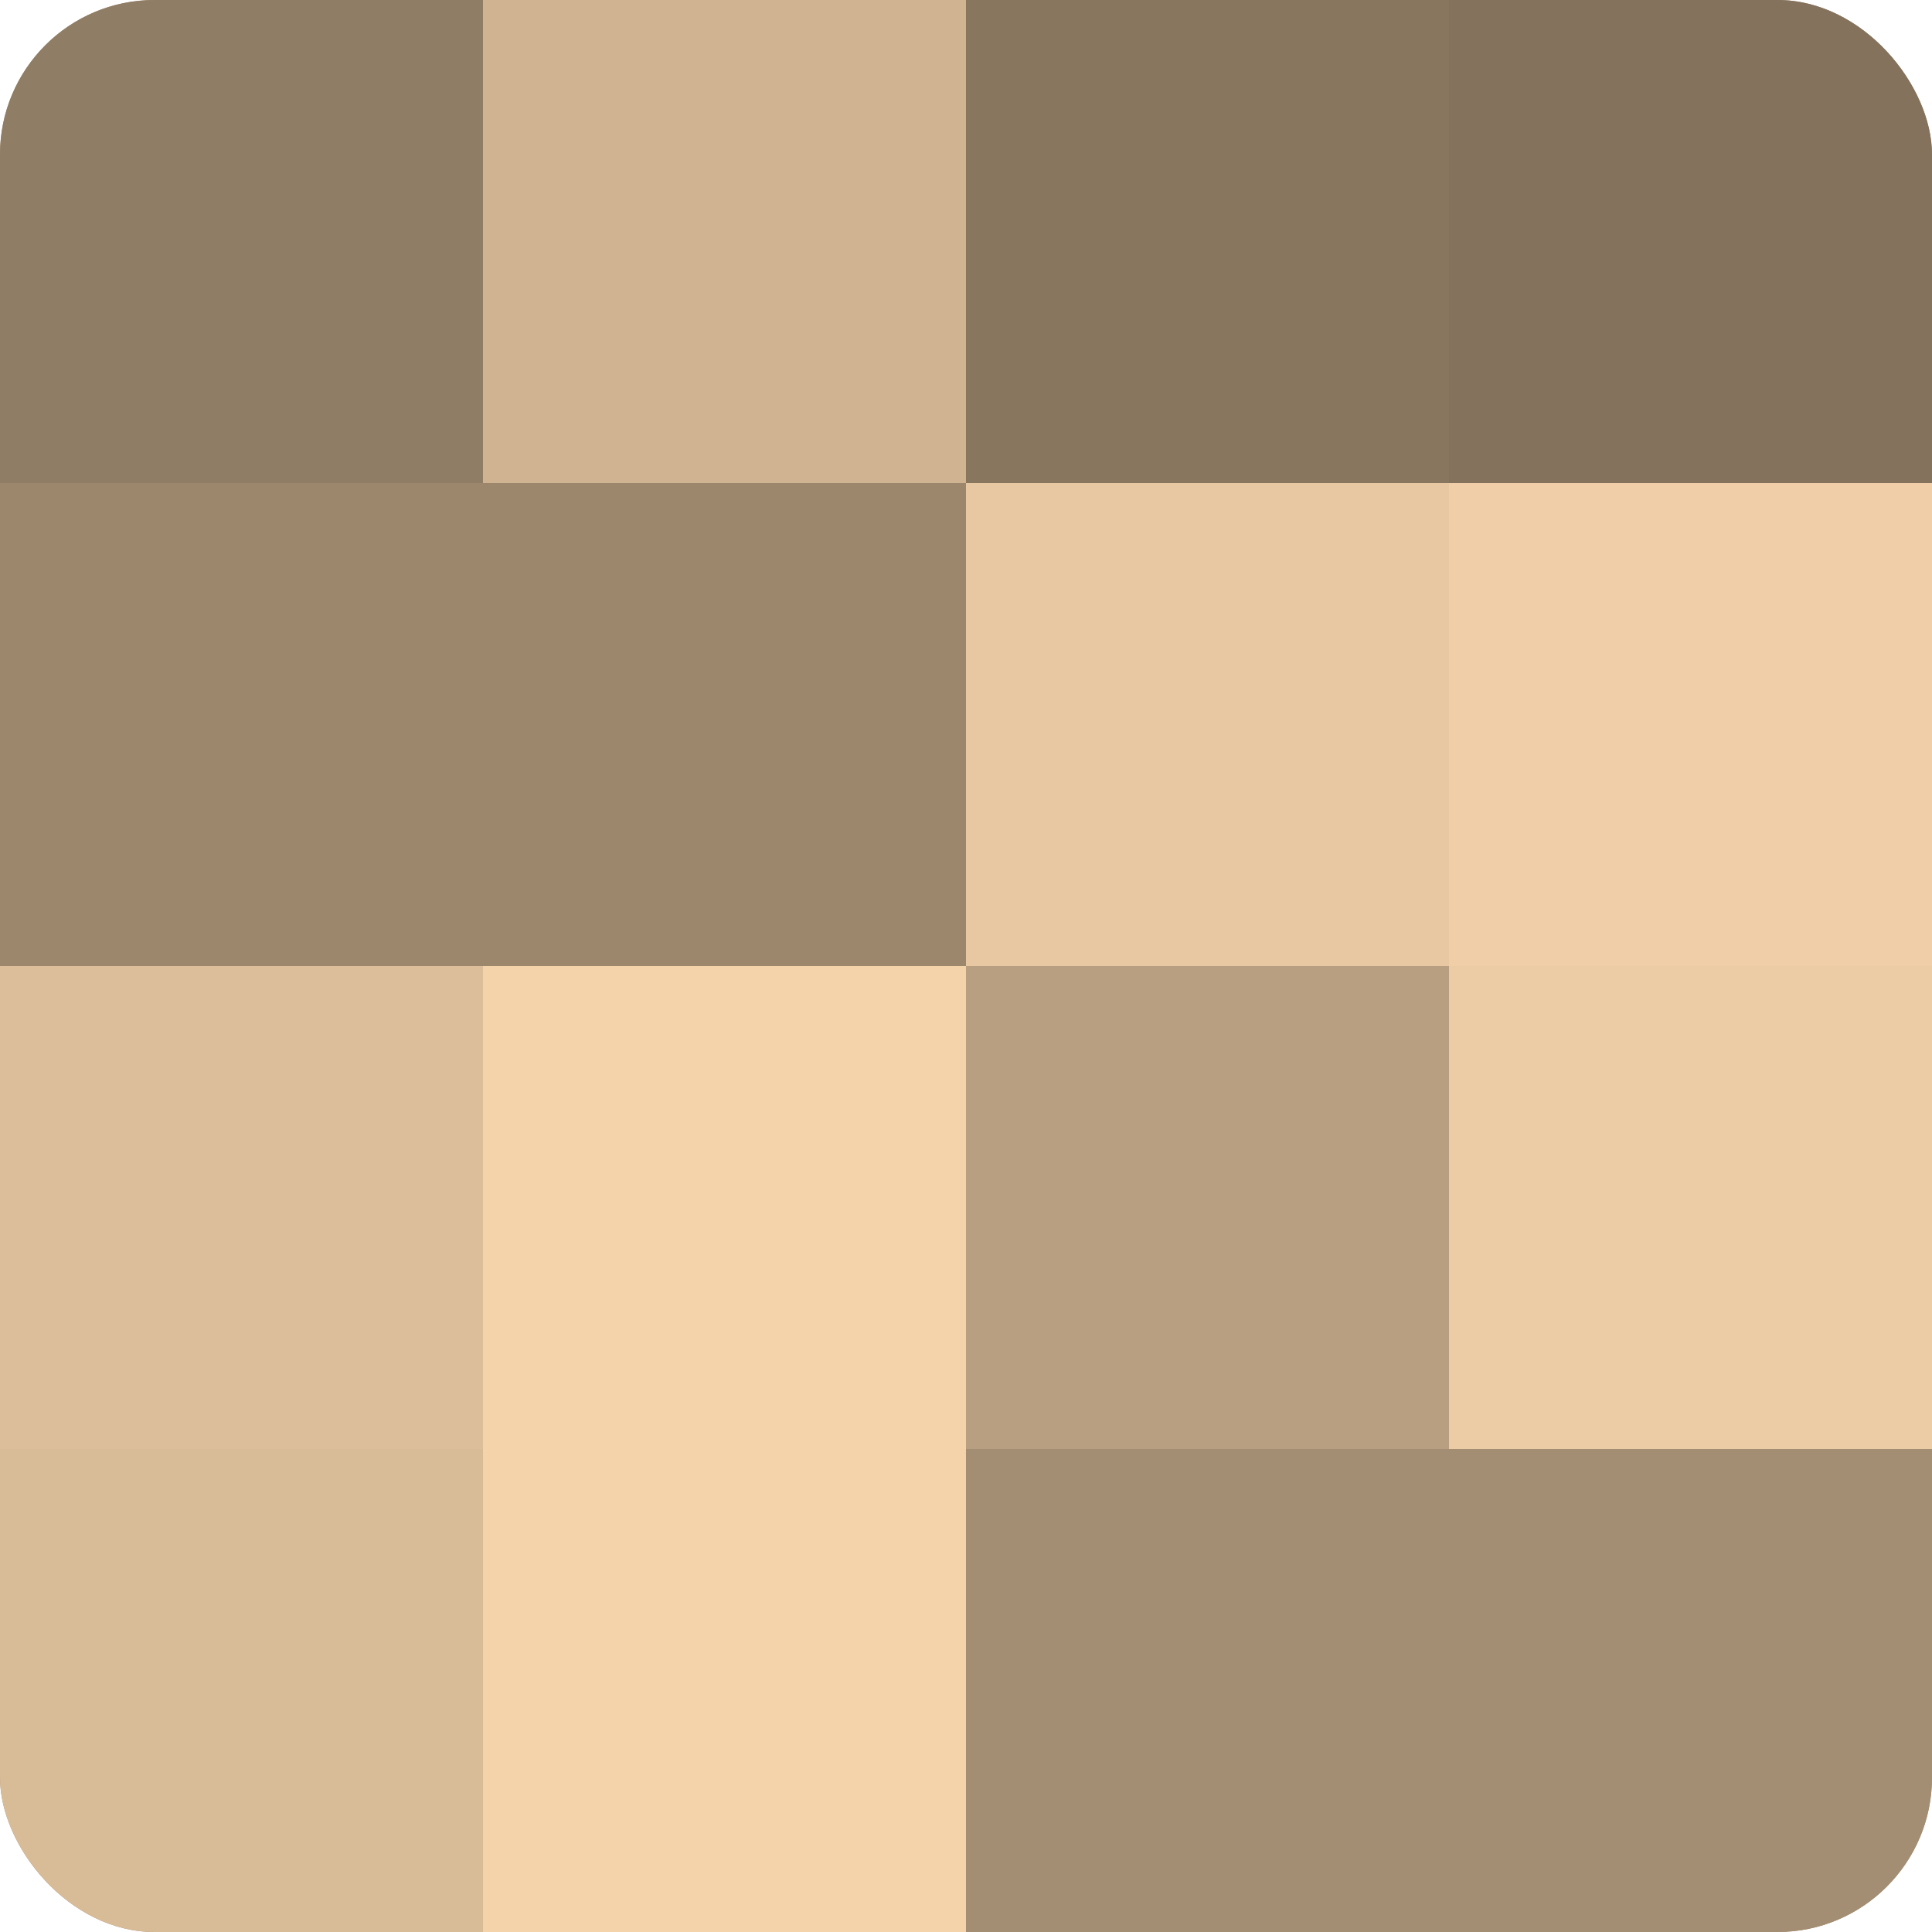 <?xml version="1.0" encoding="UTF-8"?>
<svg xmlns="http://www.w3.org/2000/svg" width="60" height="60" viewBox="0 0 100 100" preserveAspectRatio="xMidYMid meet"><defs><clipPath id="c" width="100" height="100"><rect width="100" height="100" rx="8" ry="8"/></clipPath></defs><g clip-path="url(#c)"><rect width="100" height="100" fill="#a08a70"/><rect width="25" height="25" fill="#907d65"/><rect y="25" width="25" height="25" fill="#9c876d"/><rect y="50" width="25" height="25" fill="#dcbe9a"/><rect y="75" width="25" height="25" fill="#d8bb97"/><rect x="25" width="25" height="25" fill="#d0b492"/><rect x="25" y="25" width="25" height="25" fill="#9c876d"/><rect x="25" y="50" width="25" height="25" fill="#f4d3ab"/><rect x="25" y="75" width="25" height="25" fill="#f4d3ab"/><rect x="50" width="25" height="25" fill="#88765f"/><rect x="50" y="25" width="25" height="25" fill="#e8c8a2"/><rect x="50" y="50" width="25" height="25" fill="#b89f81"/><rect x="50" y="75" width="25" height="25" fill="#a48e73"/><rect x="75" width="25" height="25" fill="#84725d"/><rect x="75" y="25" width="25" height="25" fill="#f0cfa8"/><rect x="75" y="50" width="25" height="25" fill="#eccca5"/><rect x="75" y="75" width="25" height="25" fill="#a48e73"/></g></svg>
